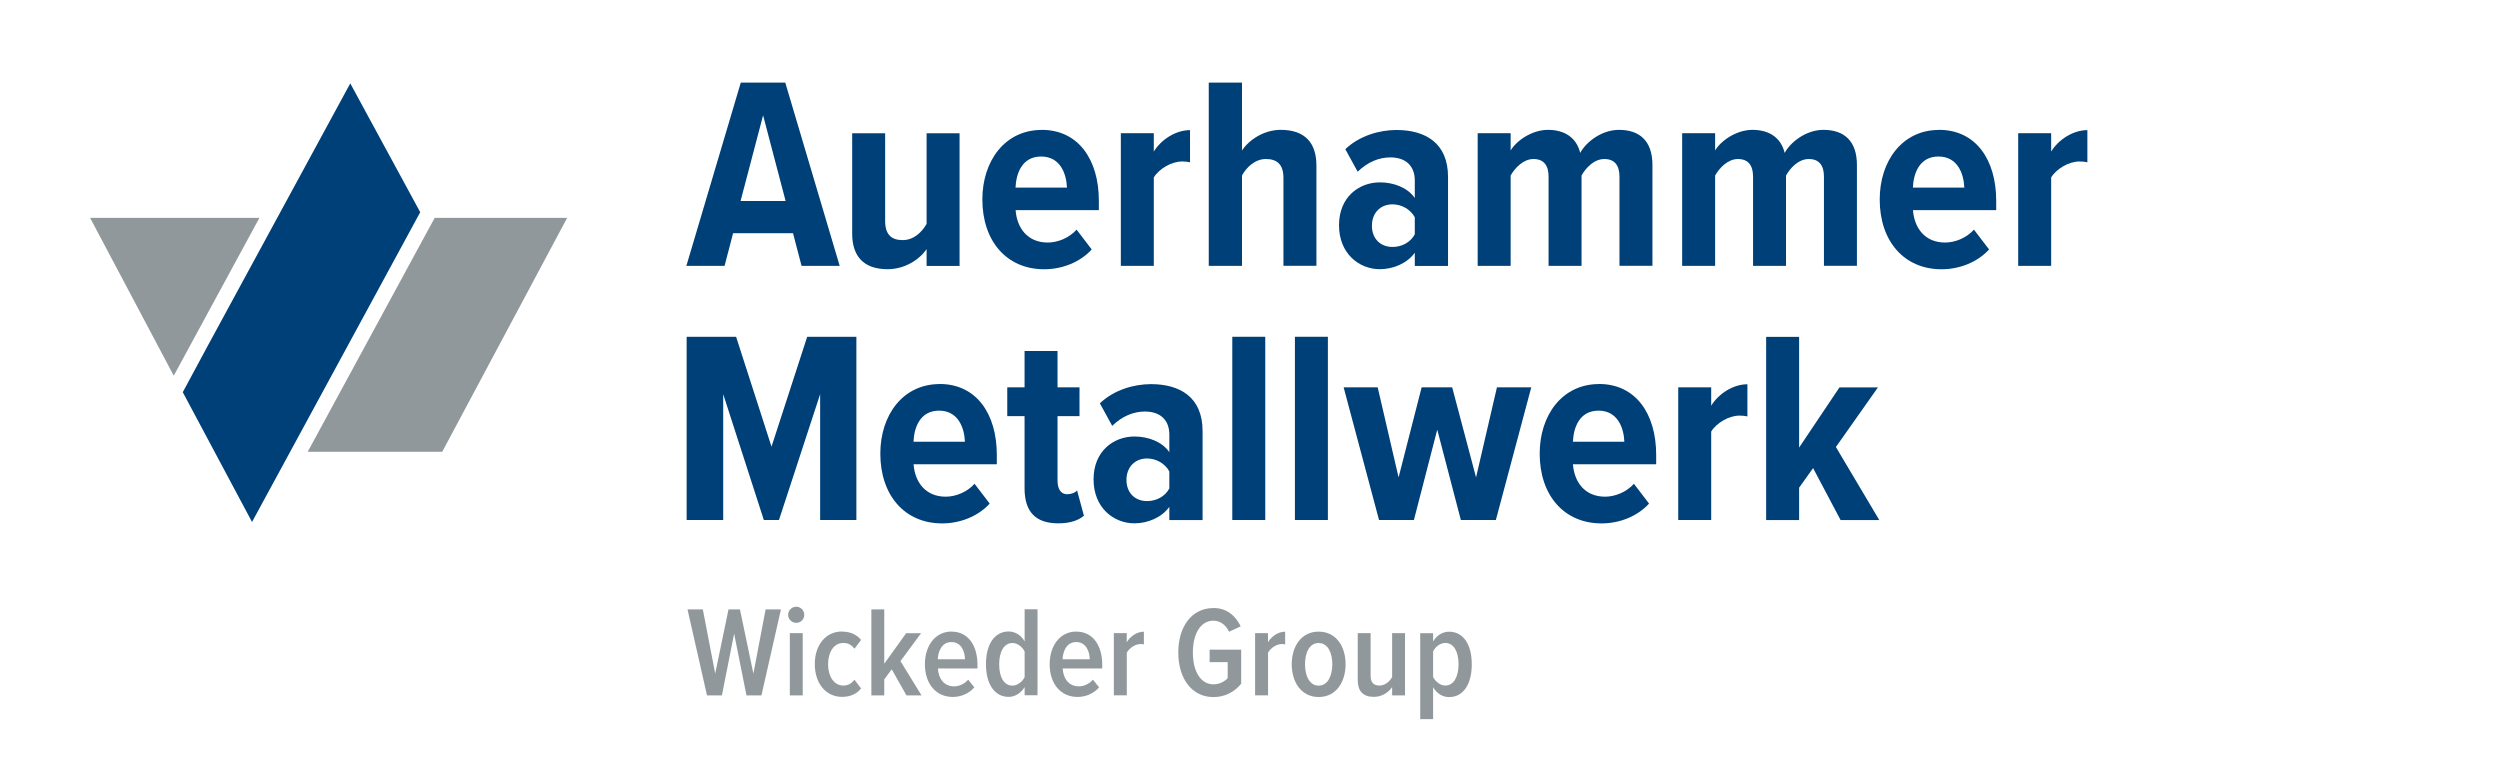 <svg xmlns="http://www.w3.org/2000/svg" id="Auerhammer_Metallwerk" viewBox="0 0 368.5 113.39"><defs><style>      .st0 {        fill: #91989c;      }      .st1 {        fill: #004079;      }    </style></defs><g><path class="st0" d="M110.03,102.5l-1.82-9.1-1.8,9.1h-2.2l-2.87-12.67h2.26l1.82,9.46,1.96-9.46h1.69l1.98,9.46,1.8-9.46h2.26l-2.87,12.67h-2.2Z"></path><path class="st0" d="M116.17,90.63c0-.67.55-1.2,1.2-1.2s1.18.53,1.18,1.2-.53,1.18-1.18,1.18-1.2-.53-1.2-1.18ZM116.42,102.5v-9.18h1.9v9.18h-1.9Z"></path><path class="st0" d="M124.13,93.1c1.37,0,2.24.55,2.79,1.23l-.97,1.29c-.46-.59-.97-.85-1.63-.85-1.44,0-2.26,1.39-2.26,3.13s.82,3.15,2.26,3.15c.67,0,1.18-.29,1.63-.86l.97,1.29c-.55.68-1.42,1.24-2.79,1.24-2.45,0-4.03-2.05-4.03-4.83s1.58-4.81,4.03-4.81Z"></path><path class="st0" d="M133.61,102.5l-2.17-3.84-1.1,1.48v2.36h-1.9v-12.67h1.9v8l3.23-4.5h2.2l-3.04,4.12,3.1,5.05h-2.22Z"></path><path class="st0" d="M140.26,93.1c2.49,0,3.82,2.11,3.82,4.88v.55h-5.83c.08,1.5.91,2.64,2.39,2.64.72,0,1.54-.36,2.07-.99l.91,1.14c-.78.89-1.94,1.41-3.17,1.41-2.53,0-4.12-1.98-4.12-4.83,0-2.66,1.48-4.81,3.93-4.81ZM138.23,97.18h4.01c-.02-1.14-.53-2.54-2-2.54s-1.96,1.44-2.01,2.54Z"></path><path class="st0" d="M151.03,102.5v-1.22c-.55.91-1.44,1.44-2.36,1.44-2.05,0-3.34-1.86-3.34-4.81s1.27-4.83,3.34-4.83c.89,0,1.8.47,2.36,1.46v-4.73h1.9v12.67h-1.9ZM151.03,96.03c-.32-.68-1.06-1.25-1.79-1.25-1.31,0-1.96,1.37-1.96,3.15s.65,3.13,1.96,3.13c.72,0,1.46-.57,1.79-1.25v-3.78Z"></path><path class="st0" d="M158.65,93.1c2.49,0,3.82,2.11,3.82,4.88v.55h-5.83c.08,1.5.91,2.64,2.39,2.64.72,0,1.54-.36,2.07-.99l.91,1.14c-.78.89-1.94,1.41-3.17,1.41-2.53,0-4.12-1.98-4.12-4.83,0-2.66,1.48-4.81,3.93-4.81ZM156.62,97.18h4.01c-.02-1.14-.53-2.54-2-2.54s-1.96,1.44-2.01,2.54Z"></path><path class="st0" d="M164.18,102.5v-9.18h1.9v1.35c.53-.89,1.5-1.56,2.53-1.56v1.88c-.15-.04-.32-.06-.49-.06-.78,0-1.65.59-2.03,1.27v6.29h-1.9Z"></path><path class="st0" d="M178.85,89.62c2.05,0,3.31,1.22,4.03,2.7l-1.71.8c-.46-.93-1.22-1.63-2.32-1.63-1.8,0-3.02,1.8-3.02,4.69s1.22,4.69,3.02,4.69c.93,0,1.69-.44,2.11-.91v-2.36h-2.66v-1.84h4.65v5.03c-1.01,1.2-2.36,1.96-4.1,1.96-3.12,0-5.17-2.66-5.17-6.57s2.05-6.55,5.17-6.55Z"></path><path class="st0" d="M185,102.5v-9.18h1.9v1.35c.53-.89,1.5-1.56,2.53-1.56v1.88c-.15-.04-.32-.06-.49-.06-.78,0-1.65.59-2.03,1.27v6.29h-1.9Z"></path><path class="st0" d="M190.4,97.91c0-2.58,1.37-4.81,3.97-4.81s3.97,2.22,3.97,4.81-1.37,4.83-3.97,4.83-3.97-2.24-3.97-4.83ZM196.38,97.91c0-1.65-.63-3.13-2.01-3.13s-2.01,1.48-2.01,3.13.63,3.15,2.01,3.15,2.01-1.5,2.01-3.15Z"></path><path class="st0" d="M205.2,102.5v-1.22c-.51.76-1.5,1.44-2.68,1.44-1.63,0-2.39-.87-2.39-2.47v-6.93h1.9v6.27c0,1.06.49,1.46,1.31,1.46s1.5-.61,1.86-1.25v-6.48h1.9v9.18h-1.9Z"></path><path class="st0" d="M211.24,106h-1.9v-12.67h1.9v1.22c.53-.91,1.42-1.44,2.36-1.44,2.07,0,3.34,1.84,3.34,4.81s-1.27,4.83-3.34,4.83c-.91,0-1.8-.48-2.36-1.46v4.73ZM213.03,94.77c-.72,0-1.46.55-1.79,1.25v3.76c.32.68,1.06,1.27,1.79,1.27,1.31,0,1.96-1.39,1.96-3.15s-.65-3.13-1.96-3.13Z"></path></g><g><g><polygon class="st0" points="45.35 66.6 65.18 66.6 83.6 32.11 64.07 32.11 45.35 66.6"></polygon><polygon class="st0" points="13.28 32.11 25.61 55.38 38.24 32.11 13.28 32.11"></polygon></g><polygon class="st1" points="51.63 12.29 30.53 51.14 26.94 57.81 37.15 76.94 61.94 31.28 51.63 12.29"></polygon></g><g><path class="st1" d="M120.89,76.65v-18.55l-6.07,18.55h-2.23l-5.99-18.55v18.55h-5.39v-27.01h7.29l5.22,16.2,5.26-16.2h7.25v27.01h-5.35Z"></path><path class="st1" d="M138.51,56.6c5.39,0,8.42,4.37,8.42,10.45v1.38h-12.27c.2,2.67,1.78,4.78,4.74,4.78,1.5,0,3.16-.69,4.25-1.9l2.23,2.92c-1.74,1.9-4.37,2.92-7.01,2.92-5.51,0-9.11-4.13-9.11-10.29,0-5.67,3.32-10.25,8.75-10.25ZM134.66,65.11h7.57c-.08-2.02-.97-4.58-3.81-4.58s-3.69,2.55-3.77,4.58Z"></path><path class="st1" d="M151.02,71.95v-10.61h-2.55v-4.25h2.55v-5.35h4.86v5.35h3.24v4.25h-3.24v9.48c0,1.26.49,2.03,1.42,2.03.61,0,1.21-.24,1.46-.57l1.01,3.73c-.73.65-1.98,1.13-3.77,1.13-3.4,0-4.98-1.74-4.98-5.18Z"></path><path class="st1" d="M172.36,76.65v-1.94c-1.09,1.54-3.16,2.43-5.14,2.43-3.08,0-6.03-2.31-6.03-6.48s2.96-6.32,6.03-6.32c2.02,0,4.09.77,5.14,2.31v-2.59c0-2.11-1.29-3.4-3.6-3.4-1.7,0-3.36.69-4.82,2.11l-1.82-3.32c2.07-1.98,5.02-2.83,7.53-2.83,4.25,0,7.61,1.9,7.61,6.92v13.12h-4.9ZM172.36,69.48c-.65-1.17-1.94-1.9-3.28-1.9-1.82,0-3.04,1.3-3.04,3.16s1.21,3.12,3.04,3.12c1.34,0,2.63-.65,3.28-1.86v-2.51Z"></path><path class="st1" d="M181.64,76.65v-27.01h4.86v27.01h-4.86Z"></path><path class="st1" d="M190.87,76.65v-27.01h4.86v27.01h-4.86Z"></path><path class="st1" d="M215.33,76.65l-3.48-13.32-3.44,13.32h-5.14l-5.22-19.56h5.02l3.08,13.28,3.4-13.28h4.5l3.52,13.28,3.08-13.28h5.06l-5.22,19.56h-5.14Z"></path><path class="st1" d="M235.7,56.6c5.39,0,8.42,4.37,8.42,10.45v1.38h-12.27c.2,2.67,1.78,4.78,4.74,4.78,1.5,0,3.16-.69,4.25-1.9l2.23,2.92c-1.74,1.9-4.37,2.92-7.01,2.92-5.51,0-9.11-4.13-9.11-10.29,0-5.67,3.32-10.25,8.75-10.25ZM231.86,65.11h7.57c-.08-2.02-.97-4.58-3.81-4.58s-3.69,2.55-3.77,4.58Z"></path><path class="st1" d="M247.37,76.65v-19.56h4.86v2.71c1.09-1.78,3.24-3.16,5.34-3.16v4.74c-.32-.08-.73-.12-1.17-.12-1.54,0-3.36,1.05-4.17,2.35v13.04h-4.86Z"></path><path class="st1" d="M271.3,76.65l-4.05-7.65-2.06,2.88v4.78h-4.86v-27.01h4.86v16.32l5.95-8.87h5.67l-6.2,8.79,6.4,10.77h-5.71Z"></path></g><g><path class="st1" d="M118.15,39.19l-1.26-4.82h-8.83l-1.26,4.82h-5.63l8.02-27.01h6.56l8.02,27.01h-5.63ZM112.48,17l-3.32,12.63h6.64l-3.32-12.63Z"></path><path class="st1" d="M136.58,39.19v-2.47c-1.05,1.54-3.2,2.96-5.75,2.96-3.6,0-5.22-1.98-5.22-5.26v-14.78h4.86v12.92c0,2.07.97,2.83,2.59,2.83s2.83-1.17,3.52-2.39v-13.36h4.86v19.56h-4.86Z"></path><path class="st1" d="M153.55,19.14c5.39,0,8.42,4.37,8.42,10.45v1.38h-12.27c.2,2.67,1.78,4.78,4.74,4.78,1.5,0,3.16-.69,4.25-1.9l2.23,2.92c-1.74,1.9-4.37,2.92-7.01,2.92-5.51,0-9.11-4.13-9.11-10.29,0-5.67,3.32-10.25,8.75-10.25ZM149.7,27.65h7.57c-.08-2.02-.97-4.58-3.81-4.58s-3.69,2.55-3.77,4.58Z"></path><path class="st1" d="M165.21,39.19v-19.56h4.86v2.71c1.09-1.78,3.24-3.16,5.34-3.16v4.74c-.32-.08-.73-.12-1.17-.12-1.54,0-3.36,1.05-4.17,2.35v13.04h-4.86Z"></path><path class="st1" d="M189.18,39.19v-12.96c0-2.02-.97-2.79-2.59-2.79s-2.88,1.25-3.52,2.43v13.32h-4.9V12.18h4.9v10c1.01-1.54,3.2-3.04,5.71-3.04,3.64,0,5.26,1.98,5.26,5.26v14.78h-4.86Z"></path><path class="st1" d="M208.54,39.19v-1.94c-1.09,1.54-3.16,2.43-5.14,2.43-3.08,0-6.03-2.31-6.03-6.48s2.96-6.32,6.03-6.32c2.02,0,4.09.77,5.14,2.31v-2.59c0-2.11-1.3-3.4-3.6-3.4-1.7,0-3.36.69-4.82,2.11l-1.82-3.32c2.07-1.98,5.02-2.83,7.53-2.83,4.25,0,7.61,1.9,7.61,6.92v13.12h-4.9ZM208.54,32.02c-.65-1.17-1.94-1.9-3.28-1.9-1.82,0-3.04,1.3-3.04,3.16s1.21,3.12,3.04,3.12c1.34,0,2.63-.65,3.28-1.86v-2.51Z"></path><path class="st1" d="M238.71,39.19v-13.16c0-1.62-.69-2.59-2.23-2.59s-2.75,1.34-3.36,2.43v13.32h-4.86v-13.16c0-1.58-.65-2.59-2.23-2.59-1.5,0-2.75,1.34-3.36,2.43v13.32h-4.86v-19.56h4.86v2.55c.77-1.34,3.04-3.04,5.51-3.04s4.21,1.17,4.74,3.4c.93-1.7,3.24-3.4,5.71-3.4,3,0,4.94,1.58,4.94,5.18v14.86h-4.86Z"></path><path class="st1" d="M268.85,39.19v-13.16c0-1.62-.69-2.59-2.23-2.59s-2.75,1.34-3.36,2.43v13.32h-4.86v-13.16c0-1.58-.65-2.59-2.23-2.59-1.5,0-2.75,1.34-3.36,2.43v13.32h-4.86v-19.56h4.86v2.55c.77-1.34,3.04-3.04,5.51-3.04s4.21,1.17,4.74,3.4c.93-1.7,3.24-3.4,5.71-3.4,3,0,4.94,1.58,4.94,5.18v14.86h-4.86Z"></path><path class="st1" d="M285.82,19.14c5.39,0,8.42,4.37,8.42,10.45v1.38h-12.27c.2,2.67,1.78,4.78,4.74,4.78,1.5,0,3.16-.69,4.25-1.9l2.23,2.92c-1.74,1.9-4.37,2.92-7.01,2.92-5.51,0-9.11-4.13-9.11-10.29,0-5.67,3.32-10.25,8.75-10.25ZM281.97,27.65h7.57c-.08-2.02-.97-4.58-3.81-4.58s-3.69,2.55-3.77,4.58Z"></path><path class="st1" d="M297.48,39.19v-19.56h4.86v2.71c1.09-1.78,3.24-3.16,5.34-3.16v4.74c-.32-.08-.73-.12-1.17-.12-1.54,0-3.36,1.05-4.17,2.35v13.04h-4.86Z"></path></g></svg>
